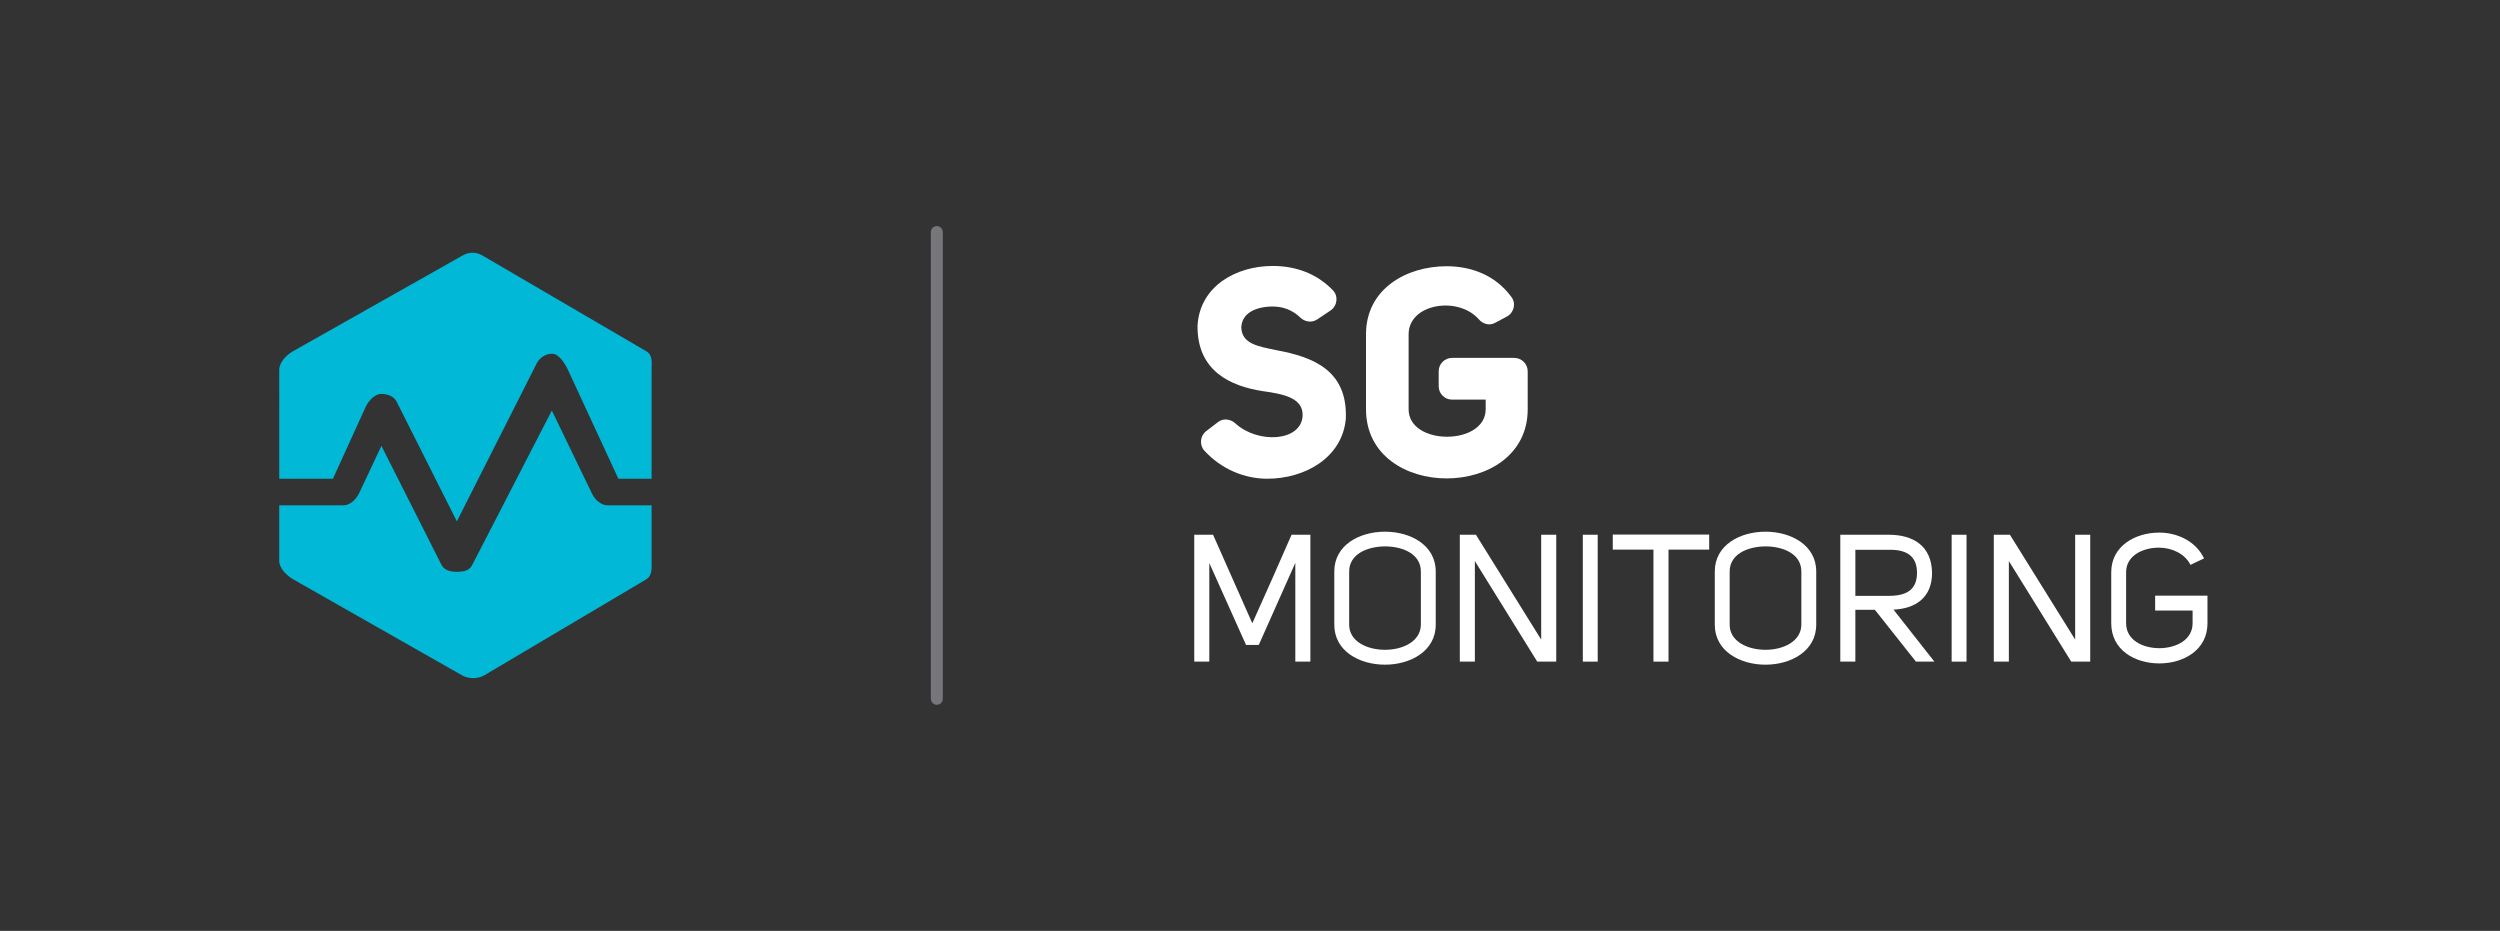 <?xml version="1.0" encoding="iso-8859-1"?>
<!-- Generator: Adobe Illustrator 19.0.0, SVG Export Plug-In . SVG Version: 6.00 Build 0)  -->
<svg version="1.2" baseProfile="tiny" id="Layer_1" xmlns="http://www.w3.org/2000/svg" xmlns:xlink="http://www.w3.org/1999/xlink"
	 x="0px" y="0px" viewBox="0 0 188 70" xml:space="preserve">
<rect x="0" y="0" width="188" height="70" fill="#333333" stroke="none"/>
<g id="XMLID_44_">
	<g id="XMLID_140_">
		<path id="XMLID_142_" fill="#01B9D7" d="M25.036,36l2.477-5.436c0.219-0.442,0.669-0.942,1.162-0.943
			c0.493,0.01,0.944,0.167,1.164,0.608l4.516,8.976l6.005-11.879c0.223-0.44,0.687-0.731,1.169-0.726
			c0.493,0.003,0.942,0.721,1.158,1.164L46.501,36H49v-8.182c0-0.582,0.098-1.119-0.406-1.408L36.29,19.221
			c-0.501-0.288-1.015-0.288-1.517,0L22.04,26.409c-0.504,0.29-1.04,0.827-1.04,1.408V36H25.036z"/>
		<path id="XMLID_141_" fill="#01B9D7" d="M45.69,38c-0.497,0-0.95-0.426-1.168-0.872l-3.023-6.255l-5.992,11.62
			C35.286,42.93,34.838,43,34.348,43c-0.001,0-0.002,0-0.003,0c-0.491,0-0.939-0.11-1.159-0.549l-4.504-8.922l-1.676,3.563
			C26.787,37.535,26.336,38,25.842,38H21v4.182c0,0.582,0.587,1.119,1.091,1.408l12.646,7.189c0.501,0.288,1.187,0.288,1.688,0
			l12.134-7.189C49.063,43.301,49,42.764,49,42.182V38H45.69z"/>
	</g>
	<path id="XMLID_139_" fill="#76767B" d="M70.45,53L70.45,53C70.201,53,70,52.799,70,52.55v-35.1c0-0.249,0.201-0.45,0.45-0.45h0
		c0.249,0,0.45,0.201,0.45,0.45v35.1C70.9,52.799,70.699,53,70.45,53z"/>
	<g id="XMLID_134_">
		<path id="XMLID_137_" fill="#FFFFFF" d="M91.597,31.738c0.395-0.302,0.931-0.237,1.298,0.098c1.705,1.556,4.943,1.376,5.06-0.555
			c0.065-1.339-1.383-1.647-2.985-1.866c-2.436-0.374-4.96-1.515-4.916-4.939C90.23,21.536,92.929,20,95.716,20
			c1.671,0,3.282,0.541,4.522,1.834c0.425,0.444,0.325,1.177-0.186,1.518l-0.996,0.667c-0.401,0.269-0.925,0.197-1.272-0.138
			c-0.588-0.566-1.302-0.831-2.067-0.831c-1.229,0-2.304,0.461-2.371,1.536v0.022c0.022,1.272,1.317,1.448,2.678,1.733
			c2.699,0.505,5.334,1.492,5.18,5.158C100.94,34.419,98.131,36,95.3,36c-1.702,0-3.435-0.702-4.727-2.105
			c-0.398-0.432-0.328-1.122,0.138-1.479L91.597,31.738z"/>
		<path id="XMLID_135_" fill="#FFFFFF" d="M112.409,24.287c-0.412,0.218-0.894,0.081-1.2-0.271c-1.547-1.778-5.281-1.191-5.281,1.12
			v5.641c0,2.766,5.795,2.743,5.795,0v-0.725h-2.529c-0.555,0-1.005-0.45-1.005-1.005v-1.128c0-0.555,0.45-1.005,1.005-1.005h4.676
			c0.56,0,1.013,0.454,1.013,1.013v2.849c0,6.913-12.16,6.957-12.16,0v-5.641c0-3.402,3.029-5.114,6.057-5.114
			c1.801,0,3.651,0.626,4.891,2.329c0.352,0.484,0.17,1.177-0.359,1.457L112.409,24.287z"/>
	</g>
	<g id="XMLID_110_">
		<path id="XMLID_132_" fill="#FFFFFF" d="M93.703,48.501l-2.763-6.159v7.412h-1.132v-9.541h1.415l2.951,6.658
			c0.984-2.197,1.994-4.447,2.951-6.658h1.415v9.541h-1.132v-7.426l-2.749,6.173H93.703z"/>
		<path id="XMLID_129_" fill="#FFFFFF" d="M104.153,39.983c1.9,0,3.814,0.997,3.814,2.992v4.003c0,1.994-1.914,3.006-3.814,3.006
			c-1.914,0-3.814-1.011-3.814-3.006v-4.003C100.34,40.981,102.24,39.983,104.153,39.983z M101.458,46.978
			c0,1.253,1.334,1.887,2.696,1.887c1.348,0,2.682-0.634,2.695-1.887v-4.003c0-1.321-1.361-1.887-2.709-1.887
			c-1.348,0.014-2.682,0.593-2.682,1.887V46.978z"/>
		<path id="XMLID_127_" fill="#FFFFFF" d="M110.991,40.213l4.906,7.884v-7.884h1.132v9.541H115.6l-4.69-7.561v7.561h-1.132v-9.541
			H110.991z"/>
		<path id="XMLID_125_" fill="#FFFFFF" d="M119.028,40.213h1.119v9.541h-1.119V40.213z"/>
		<path id="XMLID_123_" fill="#FFFFFF" d="M128.531,40.199v1.132h-3.059v8.423h-1.132v-8.423h-3.059v-1.132H128.531z"/>
		<path id="XMLID_120_" fill="#FFFFFF" d="M132.766,39.983c1.9,0,3.814,0.997,3.814,2.992v4.003c0,1.994-1.914,3.006-3.814,3.006
			c-1.914,0-3.814-1.011-3.814-3.006v-4.003C128.953,40.981,130.853,39.983,132.766,39.983z M130.071,46.978
			c0,1.253,1.334,1.887,2.696,1.887c1.348,0,2.682-0.634,2.695-1.887v-4.003c0-1.321-1.361-1.887-2.709-1.887
			c-1.348,0.014-2.682,0.593-2.682,1.887V46.978z"/>
		<path id="XMLID_117_" fill="#FFFFFF" d="M145.466,49.754h-1.388l-3.086-3.895h-1.469v3.895h-1.132v-9.541h3.639
			c1.833,0,3.221,0.822,3.261,2.857c0,1.9-1.267,2.695-2.898,2.776L145.466,49.754z M142.043,44.808
			c1.294,0,2.116-0.431,2.116-1.739c0-1.321-0.876-1.752-2.116-1.725h-2.52v3.464H142.043z"/>
		<path id="XMLID_115_" fill="#FFFFFF" d="M146.764,40.213h1.119v9.541h-1.119V40.213z"/>
		<path id="XMLID_113_" fill="#FFFFFF" d="M151.146,40.213l4.906,7.884v-7.884h1.132v9.541h-1.428l-4.69-7.561v7.561h-1.132v-9.541
			H151.146z"/>
		<path id="XMLID_111_" fill="#FFFFFF" d="M158.765,43.029c0-1.968,1.806-2.978,3.611-2.978c1.361,0,2.749,0.647,3.369,1.941
			l-1.024,0.485c-0.418-0.849-1.415-1.294-2.372-1.294c-1.226,0-2.466,0.607-2.466,1.846v3.841c0,1.267,1.254,1.873,2.493,1.873
			c1.24,0,2.507-0.606,2.507-1.873v-0.957h-2.816v-1.119h3.935v2.076c0,2.021-1.806,3.019-3.626,3.019
			c-1.819,0-3.611-0.997-3.611-3.019V43.029z"/>
	</g>
</g>
</svg>
